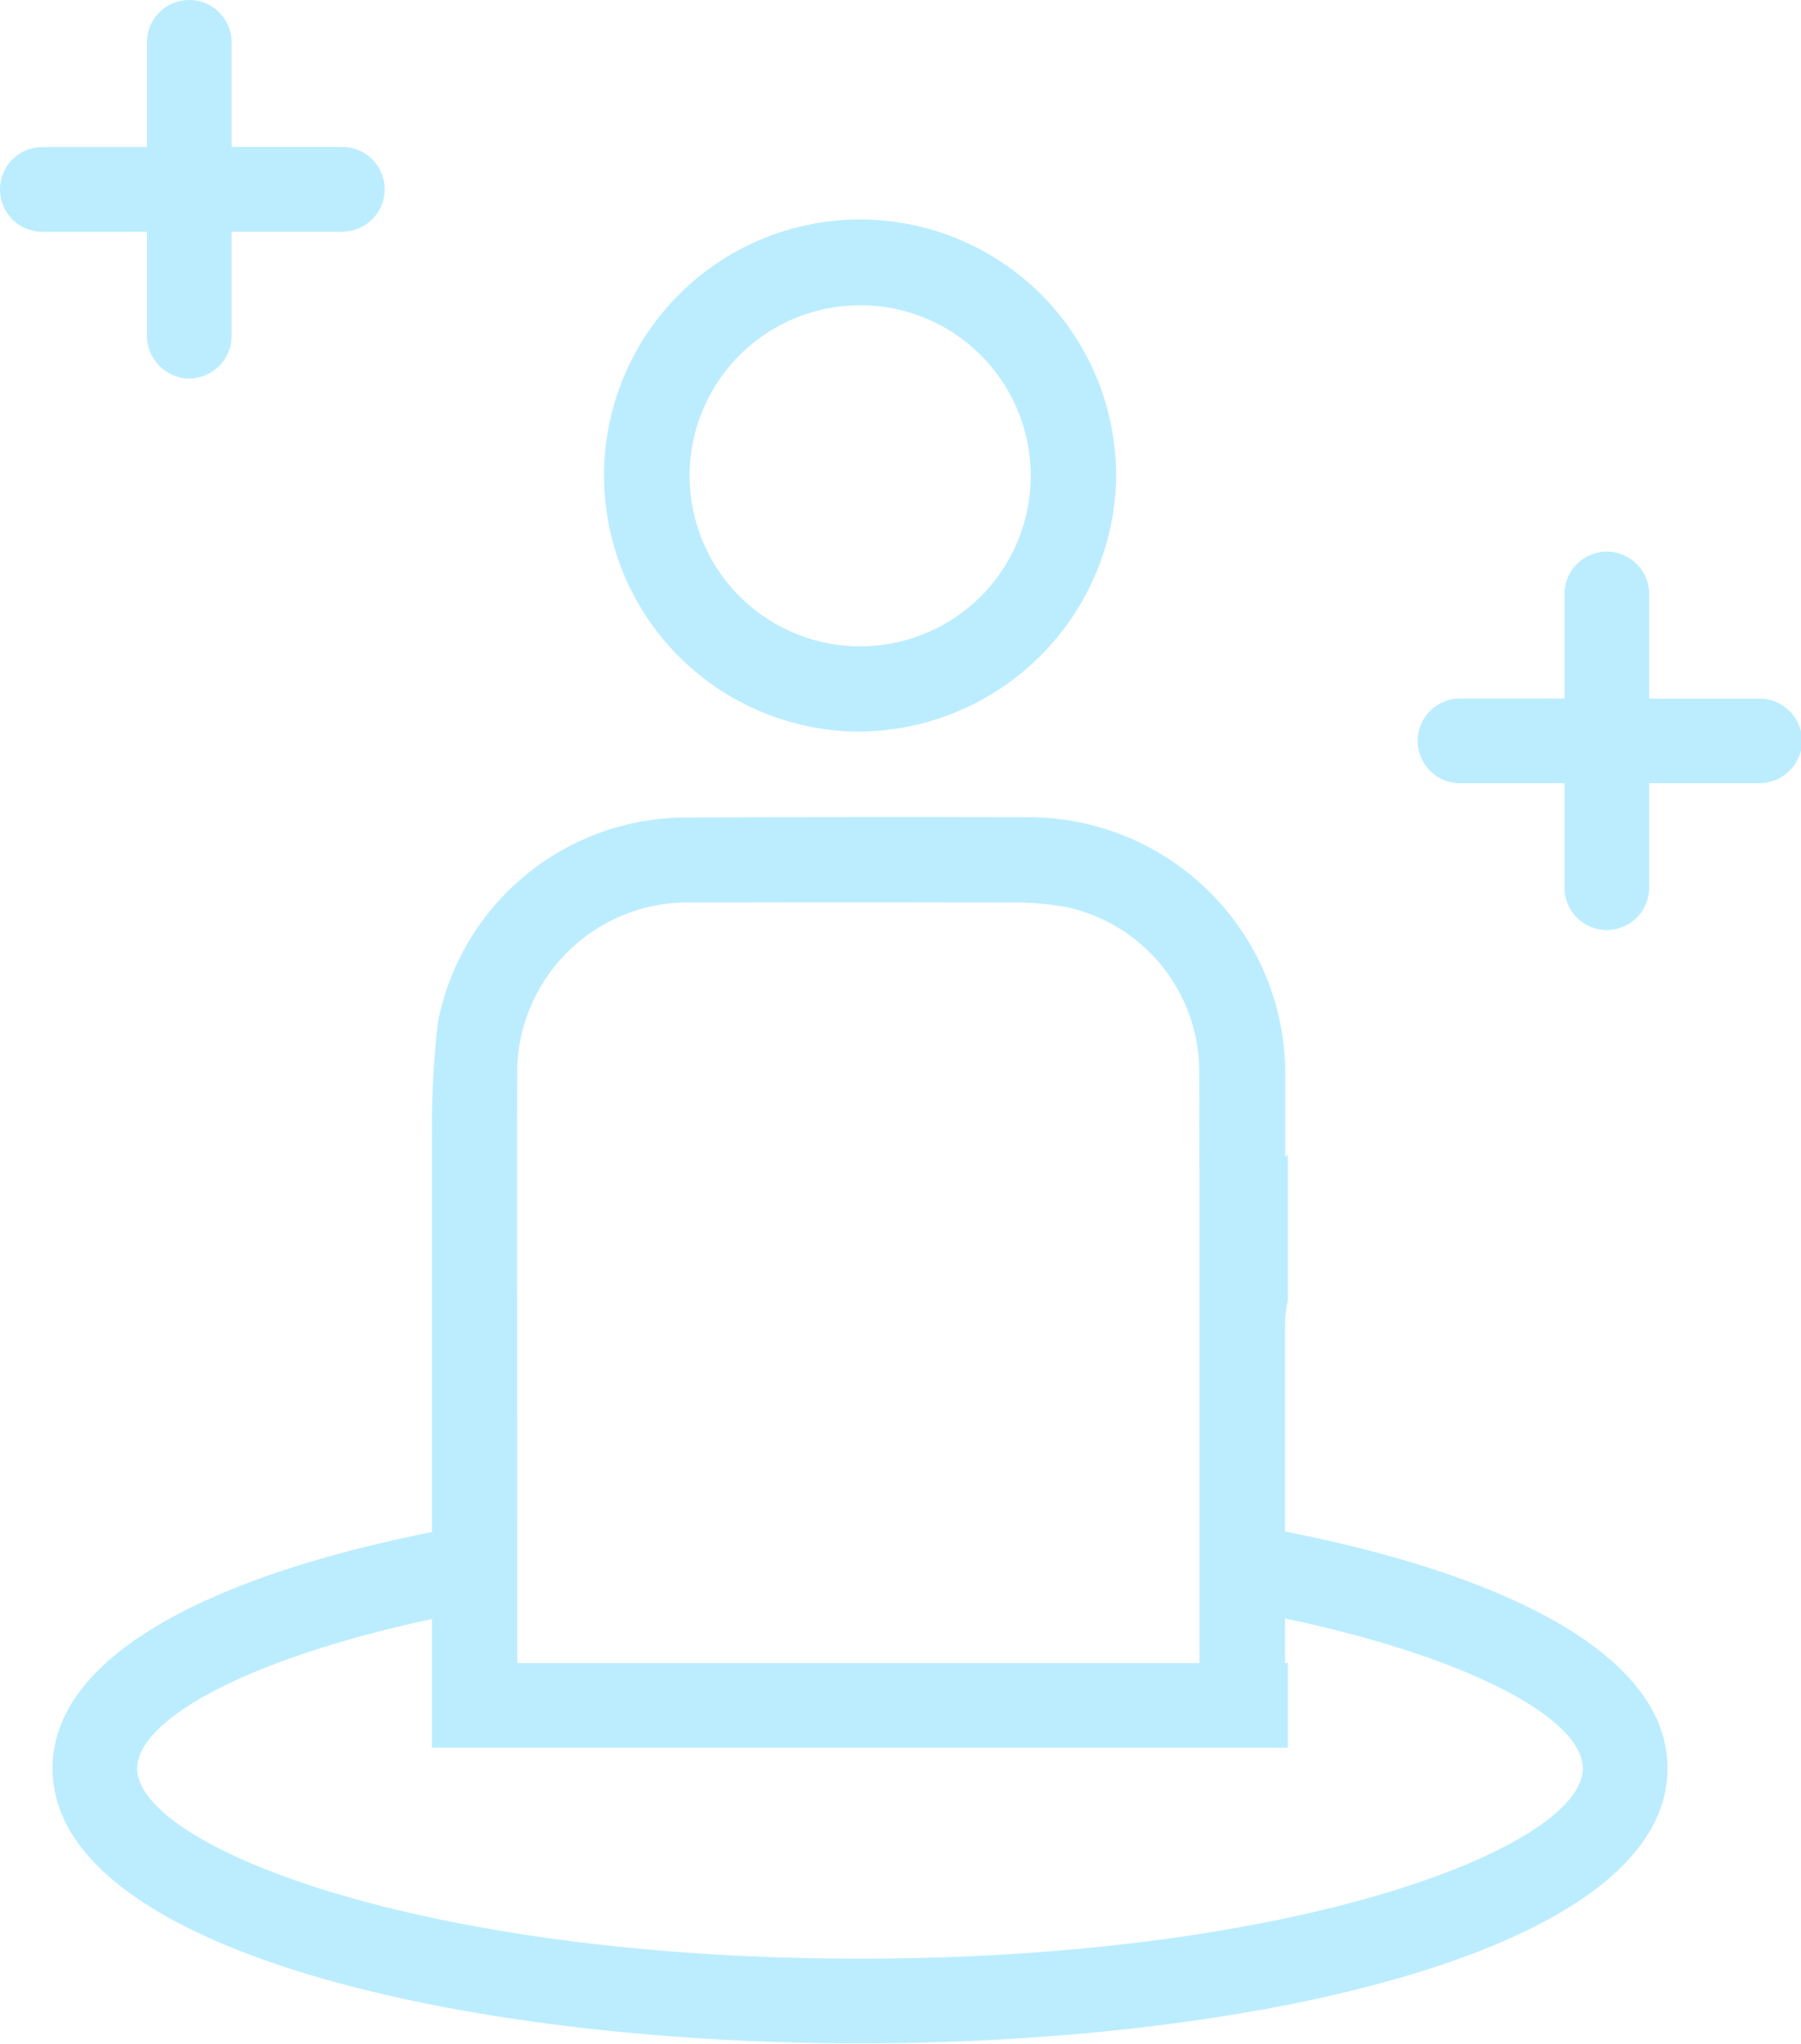 <?xml version="1.0" encoding="UTF-8" standalone="no"?><svg xmlns="http://www.w3.org/2000/svg" xmlns:xlink="http://www.w3.org/1999/xlink" fill="#bbedff" height="72.4" preserveAspectRatio="xMidYMid meet" version="1" viewBox="0.0 0.0 63.8 72.4" width="63.8" zoomAndPan="magnify"><g data-name="37" id="change1_1"><path d="M45.521,54.247v-7.22a5.166,5.166,0,0,1,.1-.98v-5.14l-.09.06v-3.01a9.1,9.1,0,0,0-8.99-9.01q-6.15-.015-12.3.01a8.97,8.97,0,0,0-8.73,7.26,33.469,33.469,0,0,0-.21,4.14v13.91c-7.75,1.54-13.44,4.35-13.44,8.37,0,6.4,14.39,9.74,28.6,9.74s28.61-3.34,28.61-9.74C59.071,58.607,53.331,55.777,45.521,54.247Zm-27.2-16.17a6.04,6.04,0,0,1,6.11-6.11q5.61-.015,11.21,0a10.7,10.7,0,0,1,2.12.16,5.962,5.962,0,0,1,4.72,5.97c.01,2.6.01,10.05.01,15.64v5.17H18.321v-5.16C18.321,48.127,18.311,40.707,18.321,38.077Zm12.14,31.3c-15.63,0-25.6-3.99-25.6-6.74,0-1.7,3.82-3.87,10.44-5.29v4.56h30.32v-3h-.1v-1.58c6.69,1.41,10.55,3.6,10.55,5.31C56.071,65.387,46.1,69.377,30.461,69.377Zm-.143-43.464a9.164,9.164,0,0,0,9.214-8.748,9.07,9.07,0,1,0-9.214,8.748Zm.295-15.1a6.041,6.041,0,1,1-6.182,6.044A6.035,6.035,0,0,1,30.613,10.816Zm33.23,15.429a1.523,1.523,0,0,1-1.5,1.5H58.421v3.7a1.5,1.5,0,0,1-3,0v-3.7h-3.7a1.5,1.5,0,0,1,0-3h3.7V21.04a1.5,1.5,0,0,1,3,0v3.705h3.922A1.52,1.52,0,0,1,63.843,26.245ZM6.705,13.41a1.524,1.524,0,0,1-1.5-1.5v-3.7H1.5a1.5,1.5,0,0,1,0-3H5.205V1.5a1.5,1.5,0,0,1,3,0V5.205h3.921a1.5,1.5,0,0,1,0,3H8.205V11.91A1.52,1.52,0,0,1,6.705,13.41Z"/></g></svg>